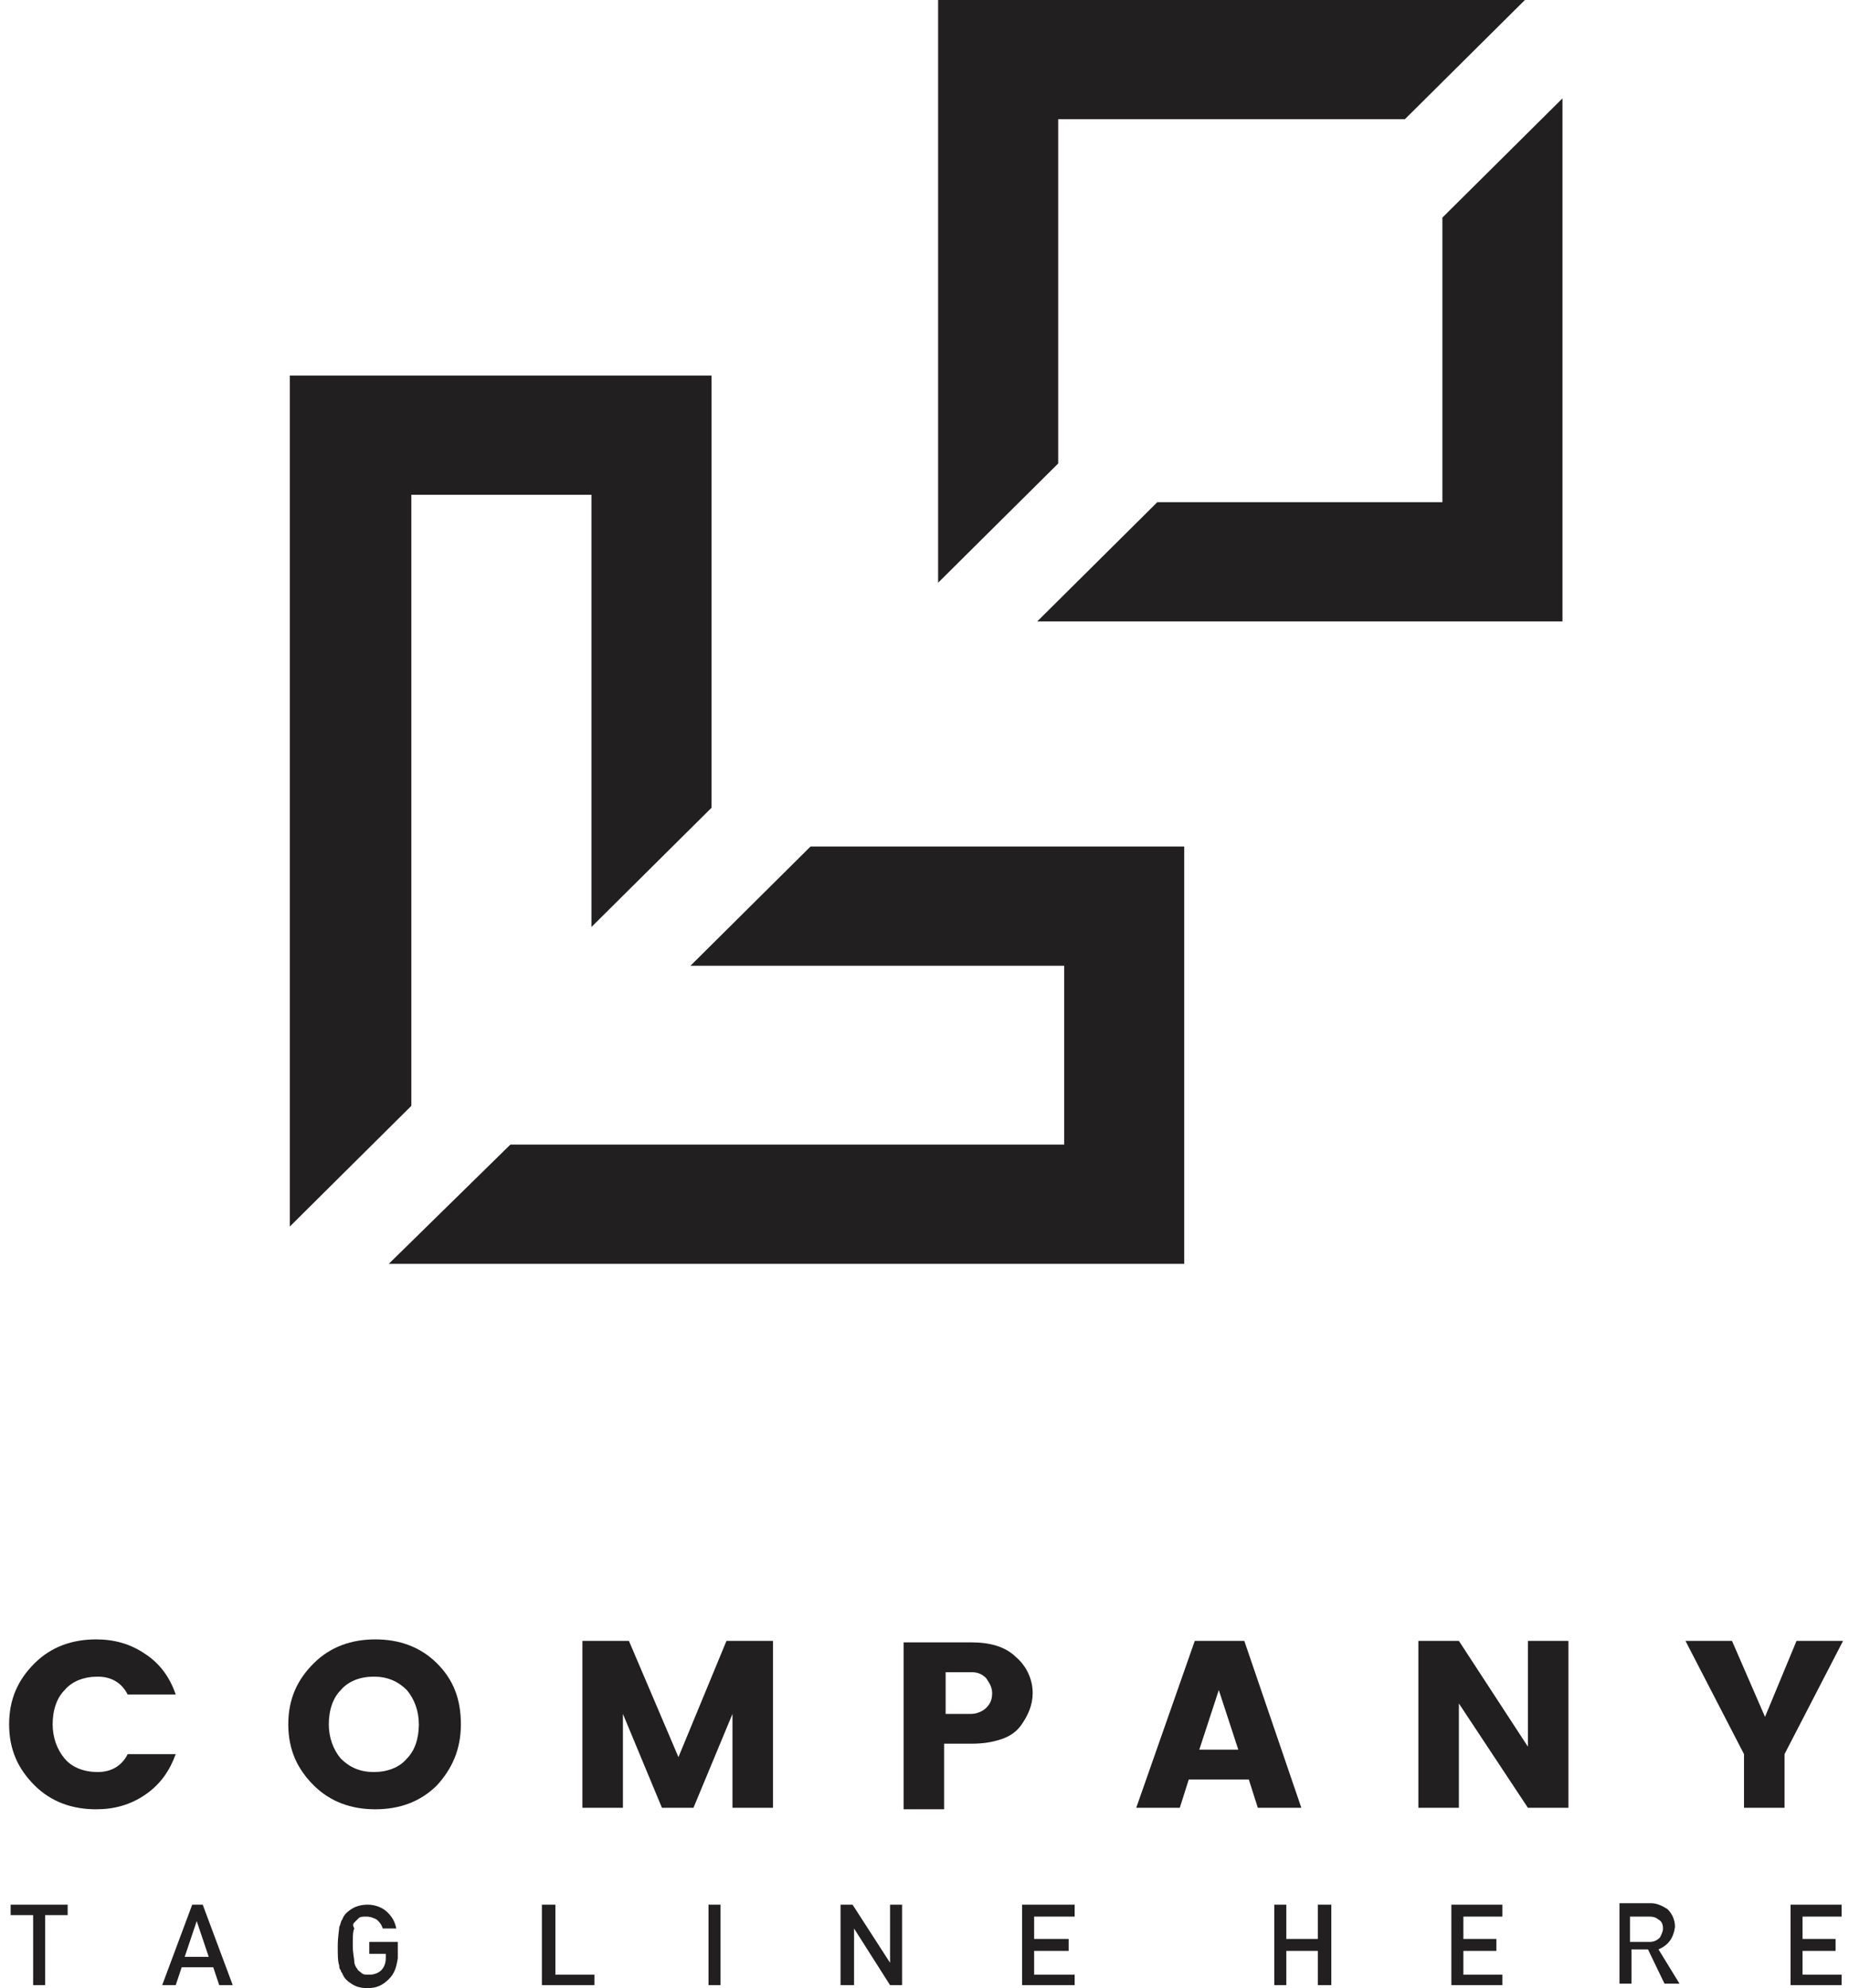 <?xml version="1.0" encoding="UTF-8"?> <svg xmlns="http://www.w3.org/2000/svg" width="93" height="100" viewBox="0 0 93 100" fill="none"><path d="M28.39 24.888H29.748V26.237V46.627L35.787 40.63V18.891H14.576V61.694L20.69 55.622V26.237V24.888H21.974H28.39Z" fill="#211F1F"></path><path d="M52.242 48.575H53.525V49.85V56.221V57.571H52.242H25.671L19.556 63.568H59.564V42.578H40.768L34.729 48.575H52.242Z" fill="#211F1F"></path><path d="M72.549 23.913V25.262H71.19H58.207L52.168 31.259H78.588V4.948L72.549 10.944V23.913Z" fill="#211F1F"></path><path d="M70.661 5.997L76.7 0H47.185V29.31L53.224 23.313V7.346V5.997H54.507H70.661Z" fill="#211F1F"></path><path d="M0.535 96.327H1.667V99.85H2.271V96.327H3.404V95.802H0.535V96.327Z" fill="#211F1F"></path><path d="M9.139 98.95H10.725L11.027 99.85H11.706L10.196 95.802H9.668L8.158 99.85H8.838L9.139 98.95ZM9.894 96.627L10.498 98.426H9.29L9.894 96.627Z" fill="#211F1F"></path><path d="M17.819 96.701C17.894 96.627 17.97 96.552 18.045 96.477C18.121 96.402 18.271 96.402 18.422 96.402C18.649 96.402 18.8 96.477 18.951 96.552C19.102 96.702 19.177 96.776 19.253 97.001H19.932C19.857 96.627 19.706 96.402 19.479 96.177C19.253 95.952 18.875 95.802 18.498 95.802C18.196 95.802 17.894 95.877 17.668 96.027C17.441 96.177 17.29 96.327 17.215 96.552C17.139 96.627 17.139 96.776 17.064 96.926C17.064 97.076 16.988 97.376 16.988 97.901C16.988 98.351 16.988 98.651 17.064 98.876C17.064 98.95 17.064 99.025 17.139 99.1C17.139 99.175 17.215 99.25 17.215 99.25C17.29 99.475 17.441 99.625 17.668 99.775C17.894 99.925 18.121 100 18.498 100C18.951 100 19.253 99.85 19.555 99.55C19.857 99.25 19.932 98.95 20.008 98.501V97.676H18.573V98.276H19.404V98.501C19.404 98.725 19.328 98.95 19.177 99.1C19.026 99.25 18.8 99.325 18.573 99.325C18.422 99.325 18.271 99.325 18.196 99.25C18.121 99.175 17.97 99.1 17.97 99.025C17.894 98.95 17.819 98.8 17.819 98.651C17.819 98.501 17.743 98.276 17.743 97.826C17.743 97.451 17.743 97.151 17.819 97.001C17.743 96.852 17.743 96.776 17.819 96.701Z" fill="#211F1F"></path><path d="M27.256 95.802V99.85H29.898V99.325H27.935V95.802H27.256Z" fill="#211F1F"></path><path d="M36.241 95.802H35.637V99.85H36.241V95.802Z" fill="#211F1F"></path><path d="M44.768 98.725L42.881 95.802H42.277V99.85H42.957V97.001L44.768 99.85H45.372V95.802H44.768V98.725Z" fill="#211F1F"></path><path d="M54.052 96.402V95.802H51.41V99.85H54.052V99.325H52.014V98.126H53.75V97.526H52.014V96.402H54.052Z" fill="#211F1F"></path><path d="M66.962 99.85V95.802H66.283V97.526H64.698V95.802H64.094V99.85H64.698V98.126H66.283V99.85H66.962Z" fill="#211F1F"></path><path d="M75.567 96.402V95.802H73V99.85H75.567V99.325H73.604V98.126H75.265V97.526H73.604V96.402H75.567Z" fill="#211F1F"></path><path d="M83.418 98.051C83.946 97.826 84.172 97.451 84.248 96.927C84.248 96.552 84.097 96.252 83.871 96.027C83.644 95.877 83.342 95.727 83.04 95.727H81.455V99.775H82.059V98.051H82.889L83.72 99.775H84.475L83.418 98.051ZM81.984 97.601V96.402H82.965C83.191 96.402 83.342 96.477 83.418 96.552C83.569 96.627 83.644 96.776 83.644 97.001C83.644 97.151 83.569 97.301 83.493 97.451C83.342 97.601 83.191 97.676 82.965 97.676H81.984V97.601Z" fill="#211F1F"></path><path d="M90.061 99.85H92.627V99.325H90.664V98.126H92.325V97.526H90.664V96.402H92.627V95.802H90.061V99.85Z" fill="#211F1F"></path><path d="M6.422 88.231C6.12 88.831 5.592 89.131 4.913 89.131C4.233 89.131 3.629 88.906 3.252 88.456C2.875 88.006 2.648 87.406 2.648 86.732C2.648 85.982 2.875 85.382 3.252 85.008C3.629 84.558 4.233 84.333 4.913 84.333C5.592 84.333 6.12 84.633 6.422 85.233H8.838C8.536 84.333 8.008 83.658 7.328 83.209C6.573 82.684 5.743 82.459 4.837 82.459C3.629 82.459 2.573 82.834 1.742 83.658C0.912 84.483 0.459 85.457 0.459 86.732C0.459 88.006 0.912 88.981 1.742 89.805C2.573 90.63 3.629 91.005 4.837 91.005C5.743 91.005 6.573 90.78 7.328 90.255C8.083 89.73 8.536 89.056 8.838 88.231H6.422Z" fill="#211F1F"></path><path d="M23.181 86.732C23.181 85.457 22.803 84.483 21.973 83.658C21.143 82.834 20.086 82.459 18.878 82.459C17.67 82.459 16.614 82.834 15.783 83.658C14.953 84.483 14.5 85.457 14.5 86.732C14.5 88.006 14.953 88.981 15.783 89.805C16.614 90.63 17.67 91.005 18.878 91.005C20.086 91.005 21.143 90.63 21.973 89.805C22.728 88.981 23.181 88.006 23.181 86.732ZM20.463 88.456C20.086 88.906 19.482 89.131 18.803 89.131C18.123 89.131 17.595 88.906 17.142 88.456C16.765 88.006 16.538 87.406 16.538 86.732C16.538 85.982 16.765 85.382 17.142 85.008C17.519 84.558 18.123 84.333 18.803 84.333C19.482 84.333 20.01 84.558 20.463 85.008C20.841 85.457 21.067 86.057 21.067 86.732C21.067 87.481 20.841 88.081 20.463 88.456Z" fill="#211F1F"></path><path d="M38.88 82.534H36.54L34.124 88.381L31.633 82.534H29.293V90.93H31.331V86.207L33.294 90.93H34.879L36.842 86.207V90.93H38.88V82.534Z" fill="#211F1F"></path><path d="M47.563 87.706H48.846C49.45 87.706 49.903 87.631 50.356 87.481C50.809 87.331 51.111 87.106 51.337 86.806C51.715 86.282 51.941 85.757 51.941 85.157C51.941 84.483 51.639 83.808 51.111 83.358C50.582 82.834 49.827 82.609 48.846 82.609H45.449V91.004H47.487V87.706H47.563ZM47.563 84.108H48.846C49.148 84.108 49.374 84.183 49.601 84.408C49.752 84.633 49.903 84.858 49.903 85.157C49.903 85.457 49.827 85.682 49.601 85.907C49.45 86.057 49.148 86.207 48.846 86.207H47.563V84.108Z" fill="#211F1F"></path><path d="M62.585 82.534H60.094L57.15 90.93H59.34L59.792 89.505H62.812L63.265 90.93H65.454L62.585 82.534ZM60.321 88.006L61.302 85.007L62.283 88.006H60.321Z" fill="#211F1F"></path><path d="M78.888 90.93V82.534H76.85V87.856L73.378 82.534H71.34V90.93H73.378V85.682L76.85 90.93H78.888Z" fill="#211F1F"></path><path d="M88.776 86.357L87.115 82.534H84.775L87.719 88.231V90.93H89.757V88.231L92.701 82.534H90.361L88.776 86.357Z" fill="#211F1F"></path></svg> 